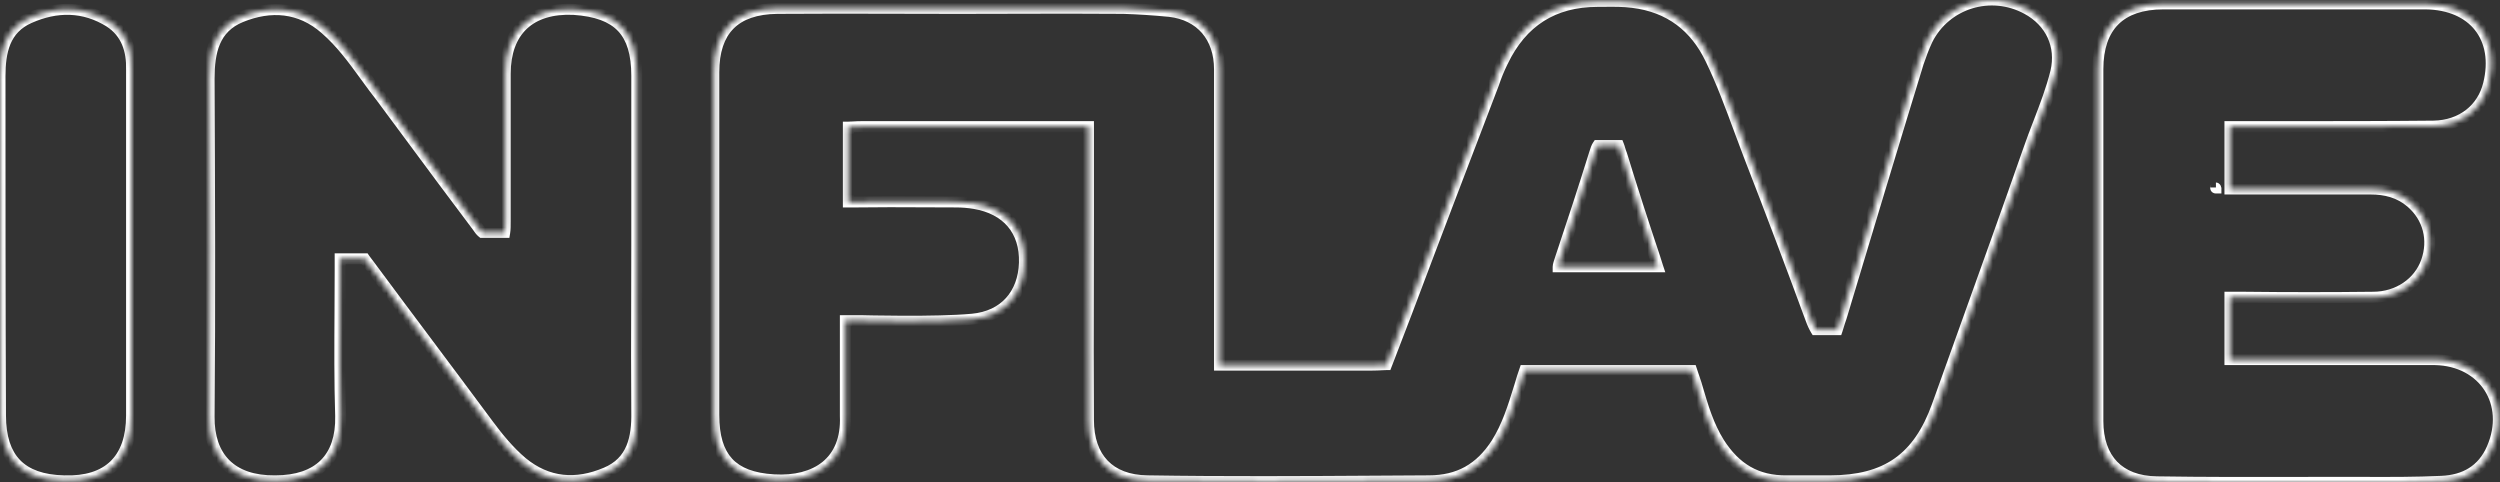 <svg width="456" height="88" viewBox="0 0 456 88" fill="none" xmlns="http://www.w3.org/2000/svg">
<rect x="0" y="0" width="456" height="88" fill="#333333" stroke="none"/>
<mask id="path-1-inside-1_0_61" fill="white">
<path fill-rule="evenodd" clip-rule="evenodd" d="M351.54 7.262C354.916 0.529 363.128 -1.928 369.697 1.621C374.076 3.986 376.083 8.354 374.988 13.086C374.207 16.265 373.029 19.325 371.846 22.397L371.846 22.397C371.234 23.986 370.621 25.578 370.062 27.191C366.218 38.181 362.284 49.127 358.354 60.06L358.348 60.078L358.344 60.089C356.681 64.715 355.019 69.34 353.365 73.964C349.898 83.609 344.059 87.704 333.749 87.704H325.994C320.337 87.795 316.505 85.338 313.585 80.788C311.596 77.597 310.591 74.16 309.559 70.633C309.502 70.439 309.445 70.245 309.388 70.051L308.567 67.594H294.882H291.414H278.094C278.069 67.668 278.042 67.746 278.014 67.828C277.995 67.884 277.975 67.942 277.954 68.001C277.785 68.489 277.575 69.098 277.364 69.869C277.28 70.137 277.198 70.406 277.115 70.674C276.018 74.226 274.929 77.755 272.893 80.971C269.974 85.429 266.142 87.704 260.576 87.704C257.748 87.719 254.917 87.737 252.084 87.754L252.075 87.755H252.074H252.074C237.823 87.843 223.53 87.932 209.3 87.704C202.366 87.613 198.534 83.518 198.534 76.603C198.473 68.234 198.494 59.825 198.514 51.403V51.394V51.385C198.524 47.175 198.534 42.961 198.534 38.748V35.472V26.281V26.099V23.096H195.25H157.203C156.583 23.096 156.079 23.125 155.643 23.151C155.31 23.17 155.017 23.187 154.74 23.187V36.837H156.382C160.333 36.776 164.323 36.796 168.328 36.816C170.335 36.827 172.346 36.837 174.356 36.837C175.451 36.837 176.637 36.928 177.732 37.11C183.662 38.111 187.038 42.023 186.856 47.938C186.673 53.671 183.206 57.675 177.367 58.221C170.707 58.858 157.295 58.494 157.295 58.494H154.193V61.406V61.588V75.875C154.557 84.246 148.809 87.977 141.145 87.522C133.481 87.067 130.197 83.427 130.197 75.693V13.177C130.197 5.533 134.029 1.621 141.784 1.53C149.141 1.469 156.457 1.489 163.786 1.509C167.456 1.519 171.129 1.53 174.812 1.53C178.158 1.53 181.503 1.519 184.849 1.509C191.539 1.489 198.23 1.469 204.921 1.53C207.749 1.621 210.486 1.803 213.315 2.076C218.972 2.712 222.439 6.716 222.439 12.631V52.033V66.593H225.906H250.266C250.972 66.593 251.581 66.561 252.074 66.534H252.075L252.075 66.534C252.41 66.517 252.691 66.502 252.912 66.502L256.653 56.765C261.853 42.933 267.145 29.102 272.437 15.27C272.893 13.905 273.441 12.54 274.079 11.266C277.546 3.986 283.294 0.256 291.414 0.256C291.855 0.256 292.293 0.252 292.727 0.248C294.449 0.234 296.125 0.22 297.801 0.438C304.553 1.257 309.206 4.896 312.034 10.811C314.018 14.901 315.619 19.229 317.218 23.554C317.825 25.196 318.432 26.837 319.06 28.465C322.892 38.293 326.632 48.211 330.282 58.13C330.647 59.131 330.921 59.677 331.194 60.132H335.117C335.181 59.941 335.245 59.727 335.317 59.486L335.317 59.486C335.45 59.042 335.61 58.507 335.847 57.857C340.501 42.388 345.154 26.918 349.898 11.448C350.354 10.083 350.902 8.627 351.54 7.262ZM291.414 26.554C291.232 26.827 291.049 27.282 290.867 27.919C288.86 34.38 286.761 40.749 284.663 47.028L284.663 47.029L284.662 47.03C284.389 47.848 284.207 48.394 284.207 48.666H302.363C302.272 48.393 302.089 47.847 301.816 46.937C299.717 40.658 297.71 34.471 295.794 28.192C295.638 27.829 295.541 27.495 295.453 27.192L295.453 27.191L295.453 27.191L295.453 27.19C295.386 26.961 295.325 26.749 295.246 26.554H291.414ZM116.148 13.816V44.664C116.148 48.065 116.138 51.465 116.127 54.862C116.107 61.647 116.087 68.418 116.148 75.148C116.239 79.88 115.327 84.248 110.491 86.25C105.108 88.525 99.907 88.161 95.254 84.339C92.882 82.337 90.875 79.88 89.05 77.423C85.446 72.555 81.82 67.71 78.194 62.864L78.193 62.863L78.191 62.861C74.565 58.016 70.939 53.171 67.335 48.304C66.971 47.849 66.697 47.485 66.514 47.212H62.044V49.305C62.044 51.824 62.029 54.35 62.014 56.879V56.879V56.879C61.977 63.214 61.939 69.568 62.135 75.876C62.317 83.52 58.12 87.706 50.183 87.706C42.154 87.797 38.048 83.338 38.139 75.967C38.322 55.493 38.23 34.927 38.139 14.362C38.139 9.448 39.052 5.08 43.978 3.078C49.362 0.894 54.745 1.258 59.306 5.262C62.203 7.765 64.418 10.812 66.656 13.891C67.591 15.177 68.531 16.468 69.525 17.729C71.239 20.035 72.953 22.349 74.669 24.667L74.669 24.667C78.709 30.122 82.762 35.596 86.86 41.024C86.982 41.176 87.094 41.337 87.205 41.499C87.428 41.823 87.651 42.146 87.955 42.389H92.061C92.152 41.843 92.152 41.115 92.152 40.205V40.205V13.452C92.152 5.626 96.714 1.349 104.652 1.713C112.772 2.259 116.148 5.808 116.148 13.816ZM444.147 65.592H441.684H409.112H406.74V60.587V59.495V54.217H409.568C417.323 54.308 425.078 54.308 432.834 54.217C437.396 54.217 441.228 51.578 442.596 47.665C443.965 43.752 442.961 39.658 439.768 36.928C437.669 35.108 435.115 34.471 432.377 34.471H408.929H406.74V23.096H409.02H416.776C425.808 23.096 434.841 23.096 443.873 23.005C449.074 22.914 452.815 19.82 453.91 15.361C456.008 6.898 451.172 0.802 442.414 0.711H394.605C386.758 0.711 382.653 4.805 382.653 12.631V44.389V76.785C382.653 83.7 386.485 87.795 393.419 87.886C402.038 88.023 410.606 88.006 419.199 87.989H419.202C422.069 87.983 424.94 87.977 427.816 87.977C428.983 87.977 430.151 87.981 431.319 87.985H431.32C435.991 87.999 440.662 88.014 445.333 87.795C449.53 87.613 452.815 85.793 454.548 81.79C458.107 73.6 453.088 65.774 444.147 65.592ZM404.185 34.198V34.289C404.156 34.289 404.145 34.289 404.144 34.286C404.144 34.284 404.147 34.282 404.151 34.277C404.162 34.266 404.185 34.243 404.185 34.198ZM5.383 3.261C10.31 1.077 15.328 1.077 19.981 3.988C23.083 5.99 24.087 9.175 23.996 12.724V44.937V75.786C23.996 83.793 19.707 87.979 11.678 87.706C3.832 87.524 0.091 83.611 0.091 75.786C0 55.129 0 34.564 0 13.907C0 9.448 0.821 5.262 5.383 3.261Z"/>
</mask>
<path d="M369.697 1.621L370.172 0.741V0.741L369.697 1.621ZM351.54 7.262L350.646 6.814L350.64 6.826L350.635 6.839L351.54 7.262ZM374.988 13.086L375.96 13.325L375.963 13.312L374.988 13.086ZM371.846 22.397L372.771 22.776L372.775 22.766L372.779 22.756L371.846 22.397ZM371.846 22.397L370.921 22.017L370.917 22.028L370.913 22.038L371.846 22.397ZM370.062 27.191L371.006 27.521L371.006 27.519L370.062 27.191ZM358.354 60.06L357.413 59.721L357.413 59.723L358.354 60.06ZM358.348 60.078L359.289 60.417L359.29 60.414L358.348 60.078ZM358.344 60.089L357.403 59.75L357.403 59.751L358.344 60.089ZM353.365 73.964L354.306 74.302L354.307 74.3L353.365 73.964ZM325.994 87.704V86.704H325.986L325.978 86.704L325.994 87.704ZM313.585 80.788L312.737 81.317L312.744 81.329L313.585 80.788ZM309.559 70.633L308.599 70.914V70.914L309.559 70.633ZM309.388 70.051L310.348 69.769L310.343 69.751L310.337 69.734L309.388 70.051ZM308.567 67.594L309.516 67.277L309.287 66.594H308.567V67.594ZM278.094 67.594V66.594H277.373L277.145 67.277L278.094 67.594ZM278.014 67.828L278.96 68.153L278.96 68.153L278.014 67.828ZM277.954 68.001L277.009 67.674V67.674L277.954 68.001ZM277.364 69.869L278.319 70.165L278.324 70.149L278.328 70.132L277.364 69.869ZM277.115 70.674L278.07 70.969L278.07 70.969L277.115 70.674ZM272.893 80.971L273.73 81.518L273.734 81.512L273.738 81.505L272.893 80.971ZM260.576 87.704V86.704L260.571 86.704L260.576 87.704ZM252.084 87.754L252.078 86.755H252.077L252.084 87.754ZM252.075 87.755V88.755L252.082 88.755L252.075 87.755ZM252.074 87.755V86.755L252.068 86.755L252.074 87.755ZM209.3 87.704L209.316 86.704L209.313 86.704L209.3 87.704ZM198.534 76.603H199.534L199.534 76.595L198.534 76.603ZM198.514 51.403L199.514 51.405V51.403H198.514ZM198.514 51.385L197.514 51.383V51.385H198.514ZM198.534 23.096H199.534V22.096H198.534V23.096ZM155.643 23.151L155.585 22.152L155.643 23.151ZM154.74 23.187V22.187H153.74V23.187H154.74ZM154.74 36.837H153.74V37.837H154.74V36.837ZM156.382 36.837V37.837H156.39L156.398 37.837L156.382 36.837ZM168.328 36.816L168.323 37.816L168.328 36.816ZM177.732 37.11L177.898 36.123L177.896 36.123L177.732 37.11ZM186.856 47.938L187.855 47.97L187.855 47.969L186.856 47.938ZM177.367 58.221L177.274 57.225L177.272 57.226L177.367 58.221ZM157.295 58.494L157.322 57.494L157.308 57.494H157.295V58.494ZM154.193 58.494V57.494H153.193V58.494H154.193ZM154.193 75.875H153.193V75.896L153.193 75.918L154.193 75.875ZM141.145 87.522L141.205 86.524L141.145 87.522ZM141.784 1.53L141.776 0.53L141.772 0.53L141.784 1.53ZM163.786 1.509L163.783 2.509L163.786 1.509ZM184.849 1.509L184.852 2.509L184.849 1.509ZM204.921 1.53L204.953 0.53L204.941 0.53L204.93 0.53L204.921 1.53ZM213.315 2.076L213.427 1.082L213.419 1.081L213.411 1.08L213.315 2.076ZM222.439 66.593H221.439V67.593H222.439V66.593ZM252.074 66.534V65.534H252.048L252.021 65.536L252.074 66.534ZM252.075 66.534V67.534H252.102L252.13 67.533L252.075 66.534ZM252.075 66.534L252.022 65.536L252.02 65.536L252.075 66.534ZM252.912 66.502V67.502H253.599L253.846 66.861L252.912 66.502ZM256.653 56.765L257.586 57.124L257.589 57.117L256.653 56.765ZM272.437 15.27L273.371 15.627L273.379 15.607L273.385 15.587L272.437 15.27ZM274.079 11.266L274.973 11.714L274.978 11.705L274.982 11.696L274.079 11.266ZM292.727 0.248L292.735 1.248L292.727 0.248ZM297.801 0.438L297.672 1.429L297.681 1.43L297.801 0.438ZM312.034 10.811L311.132 11.243L311.135 11.248L312.034 10.811ZM317.218 23.554L316.28 23.901L317.218 23.554ZM319.06 28.465L318.127 28.825L318.128 28.828L319.06 28.465ZM330.282 58.13L331.221 57.788L331.22 57.785L330.282 58.13ZM331.194 60.132L330.337 60.648L330.629 61.132H331.194V60.132ZM335.117 60.132V61.132H335.838L336.066 60.449L335.117 60.132ZM335.317 59.486L334.378 59.145L334.368 59.172L334.359 59.2L335.317 59.486ZM335.317 59.486L336.257 59.828L336.267 59.801L336.275 59.773L335.317 59.486ZM335.847 57.857L336.787 58.2L336.797 58.173L336.805 58.145L335.847 57.857ZM349.898 11.448L348.95 11.131L348.946 11.143L348.942 11.155L349.898 11.448ZM290.867 27.919L291.822 28.215L291.825 28.205L291.828 28.194L290.867 27.919ZM291.414 26.554V25.554H290.88L290.583 25.998L291.414 26.554ZM284.663 47.028L285.61 47.351L285.611 47.345L284.663 47.028ZM284.663 47.029L283.716 46.707L283.713 46.715L283.71 46.724L284.663 47.029ZM284.662 47.03L285.611 47.347L285.615 47.334L284.662 47.03ZM284.207 48.666H283.207V49.666H284.207V48.666ZM302.363 48.666V49.666H303.752L303.311 48.349L302.363 48.666ZM301.816 46.937L302.773 46.649L302.769 46.635L302.764 46.62L301.816 46.937ZM295.794 28.192L296.75 27.9L296.734 27.848L296.713 27.797L295.794 28.192ZM295.453 27.192L294.485 27.441L294.488 27.456L294.493 27.47L295.453 27.192ZM295.453 27.191L296.421 26.941L296.419 26.933L295.453 27.191ZM295.453 27.191L296.419 26.933L296.409 26.894L296.395 26.855L295.453 27.191ZM295.453 27.19L294.492 27.468L294.5 27.497L294.51 27.525L295.453 27.19ZM295.246 26.554L296.175 26.182L295.923 25.554H295.246V26.554ZM116.127 54.862L117.127 54.865L116.127 54.862ZM116.148 75.148L115.148 75.157L115.148 75.167L116.148 75.148ZM110.491 86.25L110.109 85.326L110.102 85.329L110.491 86.25ZM95.254 84.339L94.609 85.103L94.62 85.112L95.254 84.339ZM89.05 77.423L88.246 78.018L88.247 78.019L89.05 77.423ZM78.194 62.864L77.392 63.463L77.393 63.464L78.194 62.864ZM78.193 62.863L78.994 62.265L78.993 62.264L78.193 62.863ZM78.191 62.861L77.39 63.46L77.39 63.46L78.191 62.861ZM67.335 48.304L68.139 47.709L68.128 47.693L68.115 47.678L67.335 48.304ZM66.514 47.212L67.346 46.656L67.049 46.212H66.514V47.212ZM62.044 47.212V46.212H61.044V47.212H62.044ZM62.014 56.879L61.014 56.873V56.879H62.014ZM62.014 56.879L63.014 56.885V56.879H62.014ZM62.135 75.876L63.135 75.852L63.134 75.845L62.135 75.876ZM50.183 87.706V86.706L50.171 86.706L50.183 87.706ZM38.139 75.967L39.139 75.98L39.139 75.976L38.139 75.967ZM38.139 14.362H37.139L37.139 14.366L38.139 14.362ZM43.978 3.078L43.603 2.151L43.602 2.152L43.978 3.078ZM59.306 5.262L58.647 6.014L58.653 6.019L59.306 5.262ZM66.656 13.891L67.465 13.303V13.303L66.656 13.891ZM69.525 17.729L70.328 17.132L70.319 17.12L70.31 17.109L69.525 17.729ZM74.669 24.667L75.486 24.09L75.479 24.081L75.473 24.072L74.669 24.667ZM74.669 24.667L73.852 25.244L73.859 25.253L73.865 25.262L74.669 24.667ZM86.86 41.024L86.062 41.627L86.071 41.638L86.08 41.65L86.86 41.024ZM87.205 41.499L86.382 42.067L86.382 42.067L87.205 41.499ZM87.955 42.389L87.332 43.171L87.605 43.389H87.955V42.389ZM92.061 42.389V43.389H92.908L93.047 42.554L92.061 42.389ZM104.652 1.713L104.719 0.715L104.708 0.715L104.698 0.714L104.652 1.713ZM444.147 65.592L444.167 64.592L444.157 64.592H444.147V65.592ZM406.74 65.592H405.74V66.592H406.74V65.592ZM406.74 54.217V53.217H405.74V54.217H406.74ZM409.568 54.217L409.58 53.217H409.568V54.217ZM432.834 54.217V53.217L432.822 53.217L432.834 54.217ZM442.596 47.665L443.54 47.995V47.995L442.596 47.665ZM439.768 36.928L439.112 37.683L439.118 37.688L439.768 36.928ZM406.74 34.471H405.74V35.471H406.74V34.471ZM406.74 23.096V22.096H405.74V23.096H406.74ZM443.873 23.005L443.883 24.005L443.891 24.005L443.873 23.005ZM453.91 15.361L452.939 15.12L452.938 15.123L453.91 15.361ZM442.414 0.711L442.424 -0.289H442.414V0.711ZM393.419 87.886L393.435 86.886L393.432 86.886L393.419 87.886ZM419.199 87.989V86.989H419.197L419.199 87.989ZM419.202 87.989V88.989H419.204L419.202 87.989ZM431.319 87.985L431.316 88.985H431.319V87.985ZM431.32 87.985L431.323 86.985H431.32V87.985ZM445.333 87.795L445.29 86.796L445.287 86.796L445.333 87.795ZM454.548 81.79L453.631 81.391L453.631 81.392L454.548 81.79ZM404.185 34.289V35.289H405.185V34.289H404.185ZM404.144 34.286L405.102 33.997L405.1 33.99L404.144 34.286ZM404.151 34.277L403.445 33.569L403.445 33.569L404.151 34.277ZM19.981 3.988L20.523 3.148L20.512 3.141L19.981 3.988ZM5.383 3.261L5.785 4.176L5.788 4.175L5.383 3.261ZM23.996 12.724L22.996 12.699L22.996 12.711V12.724H23.996ZM11.678 87.706L11.712 86.707L11.702 86.707L11.678 87.706ZM0.091 75.786H1.091L1.091 75.781L0.091 75.786ZM370.172 0.741C363.119 -3.07 354.281 -0.437 350.646 6.814L352.434 7.711C355.551 1.494 363.136 -0.787 369.221 2.5L370.172 0.741ZM375.963 13.312C377.162 8.128 374.936 3.314 370.172 0.741L369.221 2.5C373.216 4.659 375.005 8.58 374.014 12.861L375.963 13.312ZM372.779 22.756C373.958 19.694 375.16 16.575 375.96 13.325L374.017 12.847C373.253 15.954 372.099 18.956 370.913 22.038L372.779 22.756ZM372.771 22.777L372.771 22.776L370.921 22.017L370.921 22.017L372.771 22.777ZM371.006 27.519C371.56 25.924 372.167 24.348 372.779 22.756L370.913 22.038C370.302 23.624 369.683 25.232 369.117 26.863L371.006 27.519ZM359.295 60.398C363.224 49.466 367.16 38.516 371.006 27.521L369.118 26.861C365.275 37.847 361.343 48.788 357.413 59.721L359.295 60.398ZM359.29 60.414L359.296 60.396L357.413 59.723L357.406 59.742L359.29 60.414ZM359.285 60.428L359.289 60.417L357.407 59.739L357.403 59.75L359.285 60.428ZM354.307 74.3C355.96 69.677 357.622 65.054 359.285 60.427L357.403 59.751C355.74 64.377 354.078 69.002 352.423 73.627L354.307 74.3ZM333.749 88.704C339.033 88.704 343.293 87.655 346.697 85.27C350.101 82.885 352.528 79.248 354.306 74.302L352.424 73.625C350.735 78.325 348.509 81.558 345.549 83.632C342.589 85.706 338.775 86.704 333.749 86.704V88.704ZM325.994 88.704H333.749V86.704H325.994V88.704ZM312.744 81.329C314.266 83.702 316.062 85.582 318.263 86.853C320.47 88.127 323.026 88.752 326.01 88.704L325.978 86.704C323.305 86.747 321.116 86.19 319.263 85.121C317.404 84.048 315.824 82.425 314.427 80.248L312.744 81.329ZM308.599 70.914C309.625 74.422 310.664 77.991 312.737 81.317L314.434 80.26C312.529 77.203 311.556 73.899 310.519 70.353L308.599 70.914ZM308.429 70.332C308.486 70.526 308.542 70.72 308.599 70.914L310.519 70.353C310.462 70.159 310.405 69.964 310.348 69.769L308.429 70.332ZM307.619 67.911L308.44 70.368L310.337 69.734L309.516 67.277L307.619 67.911ZM294.882 68.594H308.567V66.594H294.882V68.594ZM291.414 68.594H294.882V66.594H291.414V68.594ZM278.094 68.594H291.414V66.594H278.094V68.594ZM278.96 68.153C278.988 68.071 279.016 67.989 279.042 67.911L277.145 67.277C277.122 67.347 277.096 67.422 277.069 67.503L278.96 68.153ZM278.899 68.328C278.92 68.269 278.94 68.21 278.96 68.153L277.069 67.502C277.05 67.557 277.03 67.614 277.009 67.674L278.899 68.328ZM278.328 70.132C278.53 69.397 278.731 68.815 278.899 68.328L277.009 67.674C276.84 68.164 276.619 68.8 276.399 69.605L278.328 70.132ZM278.07 70.969C278.153 70.701 278.236 70.433 278.319 70.165L276.409 69.572C276.325 69.842 276.242 70.111 276.159 70.379L278.07 70.969ZM273.738 81.505C275.857 78.16 276.98 74.501 278.07 70.969L276.159 70.379C275.057 73.951 274.001 77.351 272.048 80.436L273.738 81.505ZM260.576 88.704C263.5 88.704 266.023 88.105 268.214 86.883C270.403 85.662 272.202 83.852 273.73 81.518L272.057 80.423C270.665 82.548 269.088 84.105 267.24 85.136C265.394 86.166 263.218 86.704 260.576 86.704V88.704ZM252.091 88.754C254.923 88.737 257.754 88.719 260.581 88.704L260.571 86.704C257.742 86.719 254.911 86.737 252.078 86.755L252.091 88.754ZM252.082 88.755L252.092 88.754L252.077 86.755L252.068 86.755L252.082 88.755ZM252.074 88.755H252.075V86.755H252.074V88.755ZM252.074 88.755H252.074V86.755H252.074V88.755ZM209.284 88.704C223.527 88.932 237.831 88.843 252.08 88.755L252.068 86.755C237.815 86.843 223.533 86.932 209.316 86.704L209.284 88.704ZM197.534 76.603C197.534 80.241 198.545 83.27 200.596 85.406C202.651 87.545 205.625 88.656 209.287 88.704L209.313 86.704C206.041 86.661 203.632 85.68 202.038 84.02C200.44 82.356 199.534 79.88 199.534 76.603H197.534ZM197.514 51.401C197.494 59.822 197.473 68.236 197.534 76.61L199.534 76.595C199.473 68.233 199.494 59.828 199.514 51.405L197.514 51.401ZM197.514 51.394V51.403H199.514V51.394H197.514ZM197.514 51.385V51.394H199.514V51.385H197.514ZM197.534 38.748C197.534 42.96 197.524 47.172 197.514 51.383L199.514 51.388C199.524 47.178 199.534 42.963 199.534 38.748H197.534ZM197.534 35.472V38.748H199.534V35.472H197.534ZM197.534 26.281V35.472H199.534V26.281H197.534ZM197.534 26.099V26.281H199.534V26.099H197.534ZM197.534 23.096V26.099H199.534V23.096H197.534ZM195.25 24.096H198.534V22.096H195.25V24.096ZM157.203 24.096H195.25V22.096H157.203V24.096ZM155.701 24.149C156.136 24.124 156.614 24.096 157.203 24.096V22.096C156.551 22.096 156.022 22.127 155.585 22.152L155.701 24.149ZM154.74 24.187C155.051 24.187 155.375 24.168 155.701 24.149L155.585 22.152C155.245 22.172 154.982 22.187 154.74 22.187V24.187ZM155.74 36.837V23.187H153.74V36.837H155.74ZM156.382 35.837H154.74V37.837H156.382V35.837ZM168.333 35.816C164.33 35.796 160.329 35.776 156.367 35.837L156.398 37.837C160.336 37.776 164.316 37.796 168.323 37.816L168.333 35.816ZM174.356 35.837C172.348 35.837 170.34 35.827 168.333 35.816L168.323 37.816C170.329 37.826 172.343 37.837 174.356 37.837V35.837ZM177.896 36.123C176.743 35.931 175.502 35.837 174.356 35.837V37.837C175.4 37.837 176.531 37.924 177.568 38.096L177.896 36.123ZM187.855 47.969C187.953 44.809 187.098 42.098 185.349 40.035C183.603 37.975 181.044 36.654 177.898 36.123L177.566 38.096C180.35 38.566 182.445 39.702 183.823 41.328C185.199 42.95 185.941 45.153 185.856 47.907L187.855 47.969ZM177.46 59.217C180.594 58.924 183.164 57.691 184.973 55.697C186.779 53.706 187.758 51.032 187.855 47.97L185.856 47.907C185.771 50.578 184.926 52.772 183.492 54.353C182.062 55.93 179.979 56.972 177.274 57.225L177.46 59.217ZM157.295 58.494C157.267 59.494 157.268 59.494 157.268 59.494C157.268 59.494 157.268 59.494 157.268 59.494C157.269 59.494 157.269 59.494 157.27 59.494C157.272 59.494 157.274 59.494 157.278 59.494C157.284 59.494 157.294 59.494 157.307 59.495C157.333 59.495 157.371 59.496 157.422 59.498C157.522 59.5 157.67 59.504 157.861 59.508C158.242 59.517 158.794 59.529 159.477 59.541C160.842 59.565 162.731 59.591 164.83 59.596C169.015 59.608 174.077 59.54 177.462 59.217L177.272 57.226C173.996 57.539 169.023 57.608 164.836 57.596C162.749 57.591 160.87 57.565 159.512 57.541C158.833 57.529 158.285 57.517 157.907 57.509C157.718 57.504 157.571 57.501 157.472 57.498C157.422 57.497 157.385 57.496 157.359 57.495C157.347 57.495 157.337 57.495 157.331 57.495C157.328 57.495 157.326 57.495 157.324 57.495C157.323 57.495 157.323 57.494 157.322 57.494C157.322 57.494 157.322 57.494 157.322 57.494C157.322 57.494 157.322 57.494 157.295 58.494ZM154.193 59.494H157.295V57.494H154.193V59.494ZM155.193 61.406V58.494H153.193V61.406H155.193ZM155.193 61.588V61.406H153.193V61.588H155.193ZM155.193 75.875V61.588H153.193V75.875H155.193ZM141.086 88.52C145.077 88.757 148.708 87.914 151.313 85.782C153.951 83.624 155.385 80.269 155.192 75.831L153.193 75.918C153.365 79.852 152.107 82.549 150.047 84.234C147.953 85.947 144.878 86.742 141.205 86.524L141.086 88.52ZM129.197 75.693C129.197 79.68 130.041 82.819 132.061 85.014C134.086 87.215 137.122 88.285 141.086 88.52L141.205 86.524C137.505 86.304 135.066 85.327 133.533 83.66C131.995 81.989 131.197 79.439 131.197 75.693H129.197ZM129.197 13.177V75.693H131.197V13.177H129.197ZM141.772 0.53C137.74 0.577 134.549 1.621 132.372 3.817C130.195 6.014 129.197 9.2 129.197 13.177H131.197C131.197 9.511 132.115 6.918 133.793 5.225C135.471 3.531 138.073 2.573 141.796 2.529L141.772 0.53ZM163.789 0.509C156.46 0.489 149.139 0.469 141.776 0.53L141.792 2.529C149.142 2.469 156.453 2.489 163.783 2.509L163.789 0.509ZM174.812 0.53C171.131 0.53 167.459 0.519 163.789 0.509L163.783 2.509C167.453 2.519 171.127 2.53 174.812 2.53V0.53ZM184.845 0.509C181.5 0.519 178.156 0.53 174.812 0.53V2.53C178.159 2.53 181.506 2.519 184.852 2.509L184.845 0.509ZM204.93 0.53C198.232 0.469 191.535 0.489 184.845 0.509L184.852 2.509C191.543 2.489 198.228 2.469 204.912 2.529L204.93 0.53ZM213.411 1.08C210.563 0.805 207.804 0.622 204.953 0.53L204.889 2.529C207.694 2.619 210.41 2.8 213.219 3.071L213.411 1.08ZM223.439 12.631C223.439 9.477 222.511 6.752 220.754 4.72C218.995 2.685 216.471 1.425 213.427 1.082L213.203 3.069C215.816 3.363 217.853 4.423 219.242 6.028C220.632 7.636 221.439 9.871 221.439 12.631H223.439ZM223.439 52.033V12.631H221.439V52.033H223.439ZM223.439 66.593V52.033H221.439V66.593H223.439ZM225.906 65.593H222.439V67.593H225.906V65.593ZM250.266 65.593H225.906V67.593H250.266V65.593ZM252.021 65.536C251.528 65.562 250.943 65.593 250.266 65.593V67.593C251.002 67.593 251.634 67.559 252.127 67.533L252.021 65.536ZM252.075 65.534H252.074V67.534H252.075V65.534ZM252.02 65.536L252.019 65.536L252.13 67.533L252.13 67.533L252.02 65.536ZM252.912 65.502C252.658 65.502 252.347 65.519 252.022 65.536L252.128 67.533C252.473 67.515 252.723 67.502 252.912 67.502V65.502ZM255.719 56.407L251.979 66.143L253.846 66.861L257.586 57.124L255.719 56.407ZM271.503 14.913C266.211 28.744 260.919 42.578 255.717 56.413L257.589 57.117C262.788 43.288 268.079 29.46 273.371 15.627L271.503 14.913ZM273.185 10.818C272.522 12.142 271.957 13.552 271.489 14.953L273.385 15.587C273.829 14.259 274.359 12.939 274.973 11.714L273.185 10.818ZM291.414 -0.744C287.197 -0.744 283.536 0.226 280.464 2.188C277.393 4.149 274.975 7.06 273.176 10.836L274.982 11.696C276.651 8.193 278.84 5.598 281.54 3.874C284.239 2.15 287.512 1.256 291.414 1.256V-0.744ZM292.718 -0.752C292.283 -0.748 291.85 -0.744 291.414 -0.744V1.256C291.86 1.256 292.302 1.252 292.735 1.248L292.718 -0.752ZM297.93 -0.554C296.174 -0.783 294.429 -0.766 292.718 -0.752L292.735 1.248C294.469 1.234 296.076 1.222 297.672 1.429L297.93 -0.554ZM312.936 10.38C309.971 4.178 305.036 0.308 297.922 -0.555L297.681 1.43C304.07 2.205 308.441 5.615 311.132 11.243L312.936 10.38ZM318.156 23.207C316.56 18.89 314.943 14.515 312.934 10.375L311.135 11.248C313.094 15.286 314.678 19.567 316.28 23.901L318.156 23.207ZM319.993 28.105C319.368 26.485 318.763 24.85 318.156 23.207L316.28 23.901C316.887 25.541 317.496 27.189 318.127 28.825L319.993 28.105ZM331.22 57.785C327.569 47.861 323.826 37.936 319.991 28.102L318.128 28.828C321.957 38.649 325.696 48.562 329.343 58.475L331.22 57.785ZM332.051 59.617C331.817 59.227 331.569 58.742 331.221 57.788L329.342 58.473C329.724 59.521 330.024 60.127 330.337 60.648L332.051 59.617ZM335.117 59.132H331.194V61.132H335.117V59.132ZM334.359 59.2C334.286 59.444 334.227 59.642 334.169 59.815L336.066 60.449C336.136 60.239 336.205 60.009 336.275 59.773L334.359 59.2ZM334.378 59.145L334.378 59.145L336.257 59.828L336.257 59.828L334.378 59.145ZM334.908 57.514C334.66 58.194 334.493 58.754 334.359 59.2L336.275 59.773C336.408 59.33 336.561 58.819 336.787 58.2L334.908 57.514ZM348.942 11.155C344.197 26.628 339.543 42.1 334.89 57.569L336.805 58.145C341.458 42.675 346.111 27.208 350.854 11.742L348.942 11.155ZM350.635 6.839C349.975 8.249 349.413 9.743 348.95 11.131L350.846 11.765C351.295 10.423 351.829 9.005 352.446 7.686L350.635 6.839ZM291.828 28.194C292.005 27.577 292.154 27.247 292.246 27.11L290.583 25.998C290.31 26.406 290.094 26.987 289.906 27.643L291.828 28.194ZM285.611 47.345C287.71 41.064 289.812 34.687 291.822 28.215L289.912 27.622C287.908 34.073 285.812 40.435 283.714 46.711L285.611 47.345ZM285.609 47.351L285.61 47.351L283.716 46.706L283.716 46.707L285.609 47.351ZM285.615 47.334L285.615 47.334L283.71 46.724L283.71 46.725L285.615 47.334ZM285.207 48.666C285.207 48.691 285.209 48.615 285.292 48.333C285.365 48.083 285.472 47.763 285.611 47.347L283.714 46.713C283.58 47.115 283.458 47.477 283.372 47.772C283.295 48.035 283.207 48.368 283.207 48.666H285.207ZM302.363 47.666H284.207V49.666H302.363V47.666ZM300.858 47.225C301.136 48.149 301.322 48.705 301.415 48.983L303.311 48.349C303.222 48.082 303.043 47.546 302.773 46.649L300.858 47.225ZM294.837 28.484C296.757 34.773 298.767 40.97 300.867 47.254L302.764 46.62C300.667 40.347 298.663 34.168 296.75 27.9L294.837 28.484ZM294.493 27.47C294.58 27.771 294.692 28.16 294.875 28.587L296.713 27.797C296.584 27.498 296.502 27.22 296.413 26.913L294.493 27.47ZM294.485 27.441L294.485 27.441L296.421 26.942L296.421 26.941L294.485 27.441ZM294.487 27.448L294.487 27.448L296.419 26.933L296.419 26.933L294.487 27.448ZM294.51 27.525L294.511 27.526L296.395 26.855L296.395 26.855L294.51 27.525ZM294.318 26.926C294.375 27.067 294.423 27.229 294.492 27.468L296.413 26.911C296.35 26.693 296.275 26.431 296.175 26.182L294.318 26.926ZM291.414 27.554H295.246V25.554H291.414V27.554ZM117.148 44.664V13.816H115.148V44.664H117.148ZM117.127 54.865C117.138 51.468 117.148 48.066 117.148 44.664H115.148C115.148 48.063 115.138 51.462 115.127 54.859L117.127 54.865ZM117.148 75.139C117.087 68.416 117.107 61.651 117.127 54.865L115.127 54.859C115.107 61.643 115.087 68.42 115.148 75.157L117.148 75.139ZM110.874 87.174C113.54 86.07 115.167 84.282 116.087 82.114C116.99 79.987 117.194 77.546 117.148 75.129L115.148 75.167C115.193 77.482 114.986 79.591 114.247 81.332C113.525 83.031 112.277 84.428 110.109 85.326L110.874 87.174ZM94.62 85.112C99.599 89.201 105.204 89.57 110.88 87.171L110.102 85.329C105.012 87.48 100.216 87.12 95.889 83.566L94.62 85.112ZM88.247 78.019C90.086 80.495 92.148 83.026 94.609 85.103L95.899 83.575C93.616 81.648 91.664 79.265 89.853 76.827L88.247 78.019ZM77.393 63.464C81.02 68.309 84.644 73.153 88.246 78.018L89.854 76.828C86.248 71.958 82.62 67.11 78.994 62.265L77.393 63.464ZM77.392 63.462L77.392 63.463L78.995 62.266L78.994 62.265L77.392 63.462ZM77.39 63.46L77.392 63.463L78.993 62.264L78.991 62.261L77.39 63.46ZM66.532 48.899C70.137 53.769 73.764 58.615 77.39 63.46L78.991 62.261C75.365 57.416 71.741 52.574 68.139 47.709L66.532 48.899ZM65.683 47.768C65.889 48.076 66.184 48.466 66.555 48.93L68.115 47.678C67.757 47.231 67.504 46.894 67.346 46.656L65.683 47.768ZM62.044 48.212H66.514V46.212H62.044V48.212ZM63.044 49.305V47.212H61.044V49.305H63.044ZM63.014 56.885C63.029 54.356 63.044 51.827 63.044 49.305H61.044C61.044 51.82 61.029 54.343 61.014 56.873L63.014 56.885ZM63.014 56.879V56.879H61.014V56.879H63.014ZM63.014 56.879V56.879H61.014V56.879H63.014ZM63.134 75.845C62.94 69.559 62.977 63.223 63.014 56.885L61.014 56.873C60.977 63.205 60.939 69.578 61.135 75.907L63.134 75.845ZM50.183 88.706C54.317 88.706 57.642 87.614 59.908 85.367C62.179 83.115 63.23 79.857 63.135 75.852L61.135 75.9C61.222 79.539 60.266 82.195 58.5 83.947C56.728 85.704 53.986 86.706 50.183 86.706V88.706ZM37.139 75.955C37.092 79.823 38.146 83.072 40.408 85.341C42.671 87.61 45.997 88.753 50.194 88.706L50.171 86.706C46.34 86.749 43.599 85.708 41.824 83.929C40.049 82.148 39.096 79.482 39.139 75.98L37.139 75.955ZM37.139 14.366C37.23 34.933 37.322 55.492 37.139 75.958L39.139 75.976C39.322 55.494 39.23 34.922 39.139 14.357L37.139 14.366ZM43.602 2.152C40.89 3.253 39.239 5.039 38.293 7.232C37.367 9.378 37.139 11.864 37.139 14.362H39.139C39.139 11.946 39.368 9.79 40.13 8.024C40.872 6.304 42.14 4.905 44.355 4.004L43.602 2.152ZM59.966 4.51C55.069 0.212 49.268 -0.147 43.603 2.151L44.355 4.005C49.455 1.935 54.42 2.304 58.647 6.014L59.966 4.51ZM67.465 13.303C65.237 10.239 62.958 7.096 59.961 4.505L58.653 6.019C61.447 8.434 63.598 11.385 65.847 14.479L67.465 13.303ZM70.31 17.109C69.33 15.867 68.402 14.591 67.465 13.303L65.847 14.479C66.781 15.762 67.731 17.07 68.74 18.348L70.31 17.109ZM75.473 24.072C73.757 21.754 72.042 19.439 70.328 17.132L68.722 18.325C70.436 20.631 72.149 22.944 73.865 25.262L75.473 24.072ZM75.486 24.09L75.486 24.09L73.852 25.243L73.852 25.244L75.486 24.09ZM87.659 40.422C83.564 34.997 79.513 29.528 75.473 24.072L73.865 25.262C77.905 30.717 81.961 36.194 86.062 41.627L87.659 40.422ZM88.028 40.932C87.921 40.775 87.789 40.583 87.641 40.398L86.08 41.65C86.175 41.768 86.267 41.9 86.382 42.067L88.028 40.932ZM88.579 41.607C88.41 41.473 88.267 41.278 88.028 40.932L86.382 42.067C86.589 42.368 86.892 42.82 87.332 43.171L88.579 41.607ZM92.061 41.389H87.955V43.389H92.061V41.389ZM91.152 40.205C91.152 41.15 91.149 41.779 91.075 42.224L93.047 42.554C93.155 41.907 93.152 41.08 93.152 40.205H91.152ZM91.152 40.205V40.205H93.152V40.205H91.152ZM91.152 13.452V40.205H93.152V13.452H91.152ZM104.698 0.714C100.547 0.524 97.127 1.542 94.741 3.782C92.352 6.024 91.152 9.348 91.152 13.452H93.152C93.152 9.73 94.233 7.002 96.11 5.24C97.989 3.476 100.819 2.538 104.606 2.712L104.698 0.714ZM117.148 13.816C117.148 9.693 116.282 6.5 114.17 4.277C112.061 2.058 108.89 0.996 104.719 0.715L104.585 2.711C108.534 2.976 111.11 3.961 112.72 5.655C114.326 7.345 115.148 9.931 115.148 13.816H117.148ZM441.684 66.592H444.147V64.592H441.684V66.592ZM409.112 66.592H441.684V64.592H409.112V66.592ZM406.74 66.592H409.112V64.592H406.74V66.592ZM405.74 60.587V65.592H407.74V60.587H405.74ZM405.74 59.495V60.587H407.74V59.495H405.74ZM405.74 54.217V59.495H407.74V54.217H405.74ZM409.568 53.217H406.74V55.217H409.568V53.217ZM432.822 53.217C425.074 53.308 417.327 53.308 409.58 53.217L409.556 55.217C417.319 55.308 425.082 55.308 432.845 55.217L432.822 53.217ZM441.652 47.335C440.436 50.812 437.008 53.217 432.834 53.217V55.217C437.783 55.217 442.019 52.344 443.54 47.995L441.652 47.335ZM439.118 37.688C441.985 40.139 442.89 43.795 441.652 47.335L443.54 47.995C445.039 43.71 443.937 39.177 440.418 36.168L439.118 37.688ZM432.377 35.471C434.959 35.471 437.251 36.069 439.113 37.683L440.423 36.172C438.087 34.147 435.27 33.471 432.377 33.471V35.471ZM408.929 35.471H432.377V33.471H408.929V35.471ZM406.74 35.471H408.929V33.471H406.74V35.471ZM405.74 23.096V34.471H407.74V23.096H405.74ZM409.02 22.096H406.74V24.096H409.02V22.096ZM416.776 22.096H409.02V24.096H416.776V22.096ZM443.863 22.005C434.837 22.096 425.809 22.096 416.776 22.096V24.096C425.807 24.096 434.845 24.096 443.883 24.005L443.863 22.005ZM452.938 15.123C451.956 19.122 448.622 21.922 443.856 22.005L443.891 24.005C449.525 23.906 453.673 20.518 454.881 15.6L452.938 15.123ZM442.403 1.711C446.554 1.754 449.635 3.212 451.447 5.515C453.258 7.815 453.931 11.119 452.939 15.12L454.88 15.602C455.987 11.14 455.292 7.165 453.019 4.278C450.748 1.394 447.032 -0.241 442.424 -0.289L442.403 1.711ZM394.605 1.711H442.414V-0.289H394.605V1.711ZM383.653 12.631C383.653 8.885 384.634 6.199 386.393 4.444C388.152 2.69 390.847 1.711 394.605 1.711V-0.289C390.517 -0.289 387.235 0.779 384.98 3.028C382.725 5.278 381.653 8.552 381.653 12.631H383.653ZM383.653 44.389V12.631H381.653V44.389H383.653ZM383.653 76.785V44.389H381.653V76.785H383.653ZM393.432 86.886C390.16 86.844 387.751 85.862 386.157 84.202C384.558 82.538 383.653 80.062 383.653 76.785H381.653C381.653 80.423 382.663 83.452 384.714 85.588C386.769 87.727 389.744 88.838 393.406 88.886L393.432 86.886ZM419.197 86.989C410.602 87.006 402.043 87.023 393.435 86.886L393.403 88.886C402.032 89.023 410.609 89.006 419.201 88.989L419.197 86.989ZM419.202 86.989H419.199V88.989H419.202V86.989ZM427.816 86.977C424.938 86.977 422.067 86.983 419.2 86.989L419.204 88.989C422.072 88.983 424.941 88.977 427.816 88.977V86.977ZM431.322 86.985C430.155 86.981 428.985 86.977 427.816 86.977V88.977C428.982 88.977 430.148 88.981 431.316 88.985L431.322 86.985ZM431.32 86.985H431.319V88.985H431.32V86.985ZM445.287 86.796C440.644 87.013 435.998 86.999 431.323 86.985L431.316 88.985C435.983 88.999 440.68 89.014 445.38 88.794L445.287 86.796ZM453.631 81.392C452.837 83.225 451.71 84.516 450.334 85.378C448.95 86.245 447.257 86.711 445.29 86.796L445.377 88.794C447.606 88.698 449.654 88.163 451.395 87.073C453.144 85.978 454.526 84.358 455.466 82.187L453.631 81.392ZM444.127 66.592C448.299 66.677 451.464 68.534 453.193 71.228C454.923 73.922 455.291 77.57 453.631 81.391L455.465 82.188C457.364 77.819 457.002 73.459 454.877 70.148C452.751 66.836 448.937 64.689 444.167 64.592L444.127 66.592ZM405.185 34.289V34.198H403.185V34.289H405.185ZM403.187 34.575C403.357 35.137 403.88 35.251 403.893 35.255C403.997 35.282 404.083 35.286 404.097 35.287C404.125 35.288 404.149 35.289 404.157 35.289C404.168 35.289 404.179 35.289 404.185 35.289V33.289C404.154 33.289 404.182 33.288 404.211 33.29C404.219 33.29 404.301 33.294 404.401 33.32C404.452 33.334 404.566 33.367 404.692 33.449C404.829 33.539 405.016 33.712 405.102 33.997L403.187 34.575ZM403.445 33.569C403.444 33.57 403.442 33.572 403.44 33.574C403.437 33.577 403.432 33.581 403.427 33.587C403.418 33.596 403.394 33.622 403.365 33.657C403.343 33.686 403.279 33.766 403.227 33.886C403.175 34.006 403.092 34.266 403.189 34.581L405.1 33.99C405.197 34.304 405.114 34.564 405.062 34.683C405.01 34.801 404.948 34.881 404.926 34.908C404.884 34.96 404.839 35.004 404.857 34.985L403.445 33.569ZM403.185 34.198C403.185 34.042 403.227 33.893 403.298 33.764C403.332 33.704 403.367 33.657 403.396 33.622C403.423 33.59 403.448 33.566 403.445 33.569L404.857 34.986C404.923 34.919 405.185 34.651 405.185 34.198H403.185ZM20.512 3.141C15.535 0.026 10.16 0.049 4.978 2.346L5.788 4.175C10.46 2.104 15.121 2.127 19.451 4.836L20.512 3.141ZM24.995 12.75C25.092 8.996 24.022 5.406 20.523 3.148L19.439 4.829C22.144 6.575 23.082 9.354 22.996 12.699L24.995 12.75ZM24.996 44.937V12.724H22.996V44.937H24.996ZM24.996 75.786V44.937H22.996V75.786H24.996ZM11.645 88.706C15.83 88.848 19.211 87.832 21.544 85.569C23.876 83.307 24.996 79.959 24.996 75.786H22.996C22.996 79.621 21.971 82.369 20.152 84.133C18.333 85.897 15.556 86.838 11.712 86.707L11.645 88.706ZM-0.909 75.786C-0.909 79.844 0.061 83.073 2.224 85.308C4.389 87.544 7.582 88.612 11.655 88.706L11.702 86.707C7.928 86.619 5.328 85.639 3.661 83.917C1.992 82.193 1.091 79.553 1.091 75.786H-0.909ZM-1 13.907C-1 34.563 -1 55.131 -0.909 75.79L1.091 75.781C1 55.127 1 34.564 1 13.907H-1ZM4.981 2.345C2.454 3.454 0.928 5.197 0.058 7.277C-0.794 9.315 -1 11.635 -1 13.907H1C1 11.72 1.205 9.718 1.903 8.048C2.585 6.42 3.75 5.069 5.785 4.176L4.981 2.345Z" fill="white" mask="url(#path-1-inside-1_0_61)"/>
</svg>
